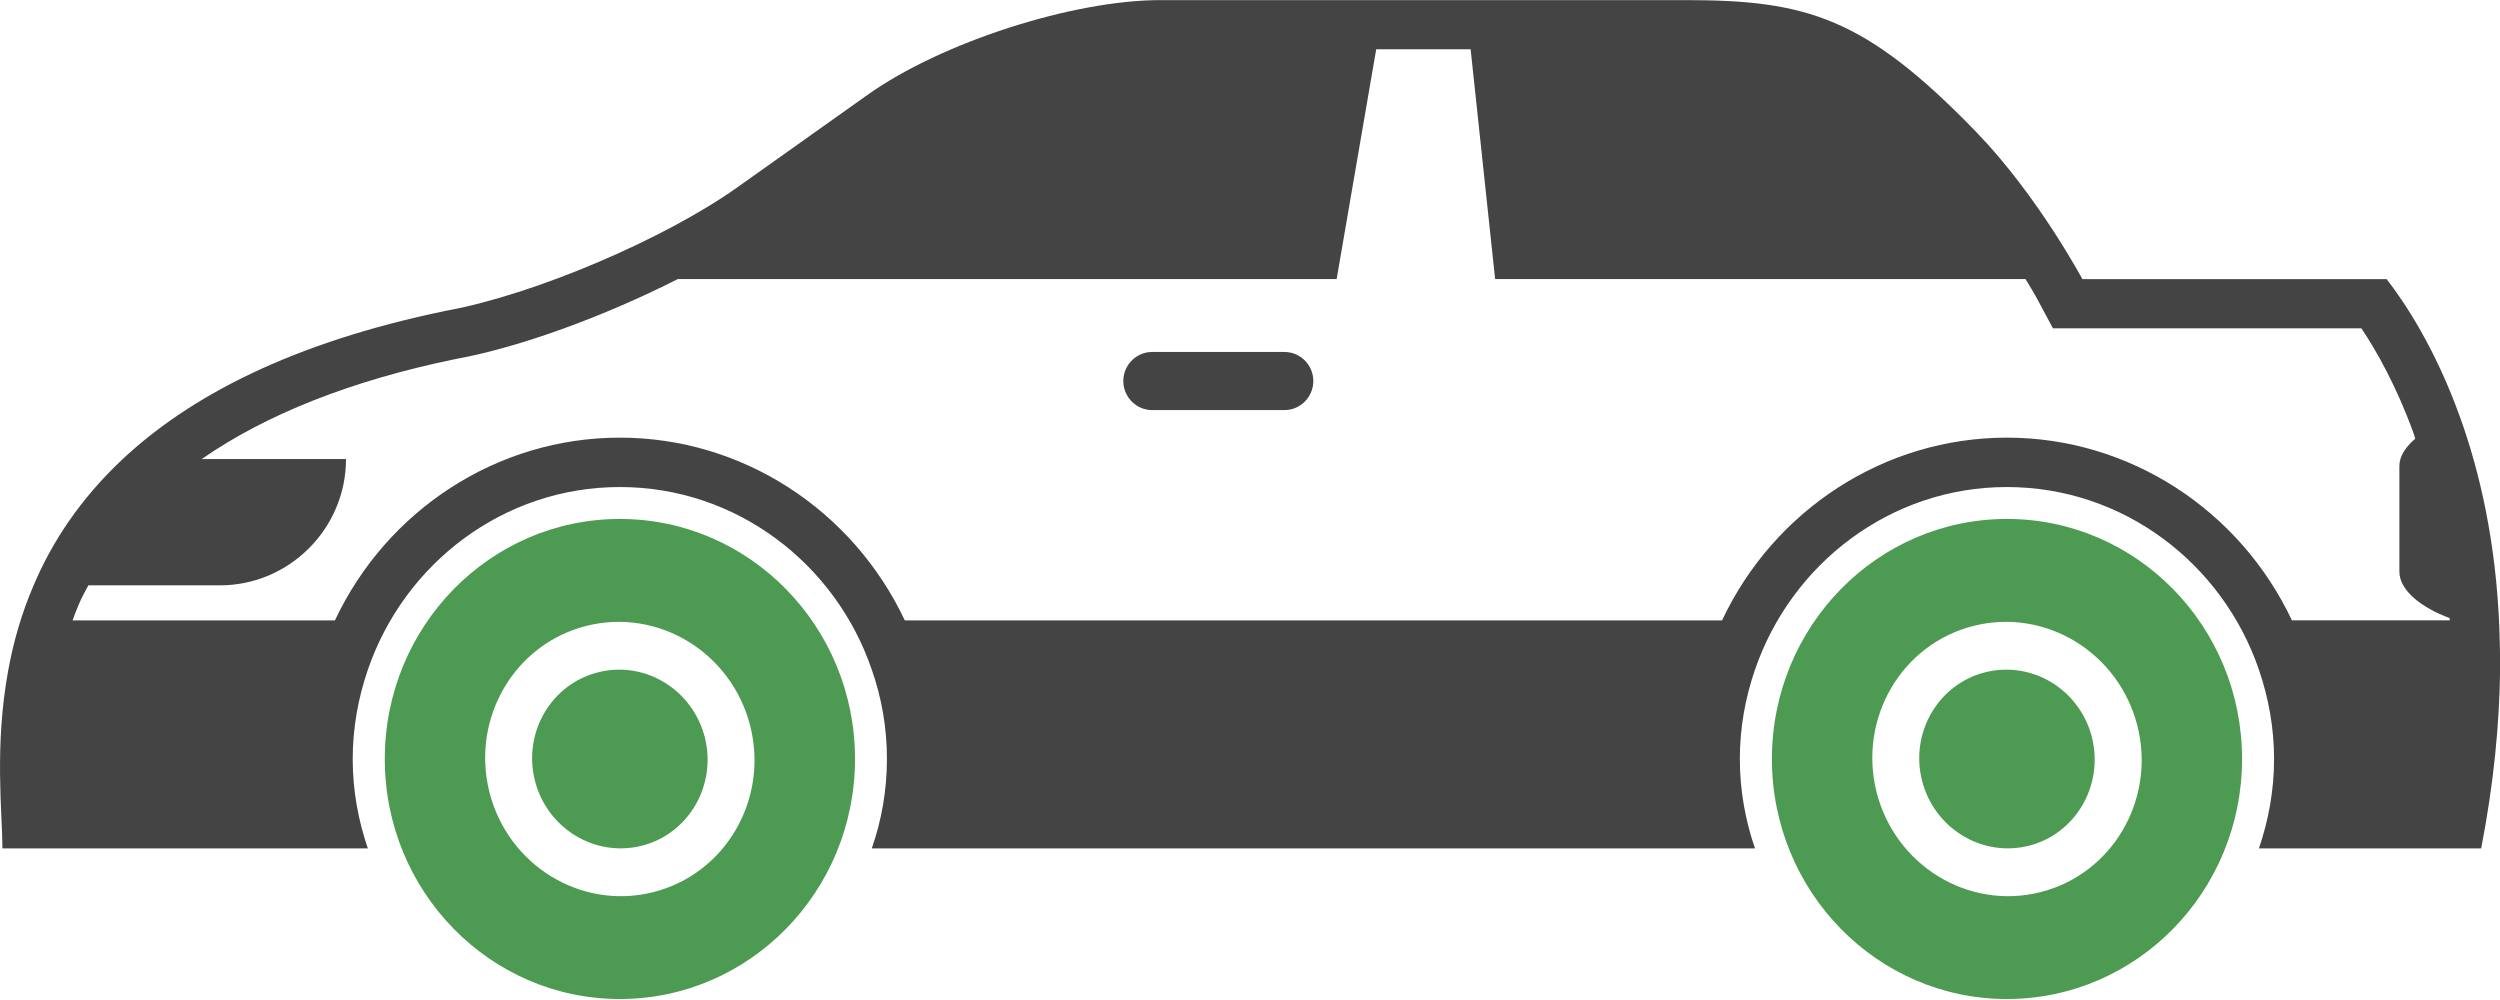 <?xml version="1.0" encoding="UTF-8" standalone="no"?>
<!DOCTYPE svg PUBLIC "-//W3C//DTD SVG 1.1//EN" "http://www.w3.org/Graphics/SVG/1.1/DTD/svg11.dtd">
<svg width="100%" height="100%" viewBox="0 0 1335 534" version="1.1" xmlns="http://www.w3.org/2000/svg" xmlns:xlink="http://www.w3.org/1999/xlink" xml:space="preserve" xmlns:serif="http://www.serif.com/" style="fill-rule:evenodd;clip-rule:evenodd;stroke-linejoin:round;stroke-miterlimit:2;">
    <g transform="matrix(1,0,0,1,-190.555,-693.292)">
        <g transform="matrix(4.167,0,0,4.167,0,0)">
            <path d="M366.12,252.19C366.12,250.35 366.09,248.57 366.02,246.83C365.59,235.82 363.51,226.83 360.95,219.74C357.81,211.05 353.96,205.21 351.58,202.15L312.59,202.15C312.59,202.15 306.88,191.47 299.04,183.35C284.73,168.56 277.28,166.39 261.67,166.39L194.46,166.39C183.15,166.39 166.32,171.83 156.88,178.55L140.24,190.37C130.79,197.08 114.1,204.16 102.95,206.19C83.01,210.3 69.98,217.23 61.44,225.22C55.98,230.34 52.37,235.88 50.03,241.4C48.46,245.06 47.44,248.7 46.8,252.2C44.98,262 46.04,270.63 46.04,275.1L92.87,275.1C91.64,271.51 90.93,267.67 90.93,263.65C90.93,259.63 91.64,255.8 92.87,252.2C97.54,238.59 110.24,228.79 125.17,228.79C140.1,228.79 152.81,238.6 157.45,252.2C158.71,255.8 159.39,259.63 159.39,263.65C159.39,267.66 158.7,271.5 157.45,275.1L270.63,275.1C269.4,271.51 268.69,267.67 268.69,263.65C268.69,259.63 269.39,255.8 270.63,252.2C275.3,238.59 288,228.79 302.91,228.79C317.85,228.79 330.56,238.6 335.21,252.2C336.44,255.8 337.15,259.63 337.15,263.65C337.15,267.66 336.44,271.5 335.21,275.1L363.69,275.1C365.32,266.73 366.03,259.11 366.12,252.19ZM339.44,245.88C332.76,231.71 318.59,222.46 302.91,222.46C287.23,222.46 273.08,231.71 266.41,245.88L161.68,245.88C155,231.71 140.85,222.46 125.16,222.46C109.48,222.46 95.32,231.71 88.65,245.88L55.03,245.88C55.26,245.21 55.53,244.53 55.81,243.87C56.17,243.02 56.61,242.21 57.05,241.39L73.91,241.39C82.8,241.39 90.07,234.11 90.07,225.21L71.57,225.21C79.85,219.46 90.75,215.14 104.1,212.39C112.43,210.88 123.28,206.86 132.59,202.14L217.02,202.14L222.09,172.69L234.19,172.69L237.33,202.14L305.3,202.14C306.39,203.91 307.03,205.09 307.03,205.12L308.81,208.45L348.34,208.45C350.27,211.34 352.82,215.81 355.02,221.88C355.11,222.12 355.16,222.37 355.24,222.6C354.02,223.64 353.21,224.83 353.21,226.1L353.21,239.63C353.21,242.09 356.13,244.28 359.64,245.58C359.65,245.68 359.67,245.77 359.67,245.87L339.44,245.87L339.44,245.88Z" style="fill:rgb(68,68,69);fill-rule:nonzero;"/>
        </g>
        <g transform="matrix(4.167,0,0,4.167,0,0)">
            <path d="M125.16,232.88C108.52,232.88 95.04,246.65 95.04,263.64C95.04,280.63 108.52,294.4 125.16,294.4C141.8,294.4 155.3,280.63 155.3,263.64C155.3,246.65 141.8,232.88 125.16,232.88ZM129.43,280.71C120.19,283.03 110.8,277.27 108.44,267.85C106.09,258.42 111.65,248.9 120.89,246.58C130.12,244.26 139.51,250.02 141.88,259.44C144.24,268.86 138.67,278.39 129.43,280.71Z" style="fill:rgb(77,155,82);fill-rule:nonzero;"/>
        </g>
        <g transform="matrix(4.167,0,0,4.167,0,0)">
            <path d="M122.38,252.53C116.36,254.04 112.74,260.25 114.27,266.38C115.81,272.52 121.93,276.27 127.96,274.76C133.96,273.25 137.59,267.04 136.06,260.9C134.51,254.76 128.4,251.01 122.38,252.53Z" style="fill:rgb(77,155,82);fill-rule:nonzero;"/>
        </g>
        <g transform="matrix(4.167,0,0,4.167,0,0)">
            <path d="M302.91,232.88C286.28,232.88 272.8,246.65 272.8,263.64C272.8,280.63 286.28,294.4 302.91,294.4C319.56,294.4 333.05,280.63 333.05,263.64C333.05,246.65 319.57,232.88 302.91,232.88ZM307.2,280.71C297.96,283.03 288.57,277.27 286.2,267.85C283.86,258.42 289.41,248.9 298.66,246.58C307.89,244.26 317.28,250.02 319.65,259.44C322,268.86 316.43,278.39 307.2,280.71Z" style="fill:rgb(77,155,82);fill-rule:nonzero;"/>
        </g>
        <g transform="matrix(4.167,0,0,4.167,0,0)">
            <path d="M300.13,252.53C294.13,254.04 290.49,260.25 292.03,266.38C293.58,272.52 299.69,276.27 305.72,274.76C311.72,273.25 315.33,267.04 313.82,260.9C312.28,254.76 306.16,251.01 300.13,252.53Z" style="fill:rgb(77,155,82);fill-rule:nonzero;"/>
        </g>
        <g transform="matrix(4.167,0,0,4.167,0,0)">
            <path d="M210.33,211.48L193.38,211.48C191.34,211.48 189.68,213.16 189.68,215.2C189.68,217.25 191.34,218.93 193.38,218.93L210.33,218.93C212.37,218.93 214.03,217.26 214.03,215.2C214.03,213.15 212.37,211.48 210.33,211.48Z" style="fill:rgb(68,68,69);fill-rule:nonzero;"/>
        </g>
    </g>
</svg>
